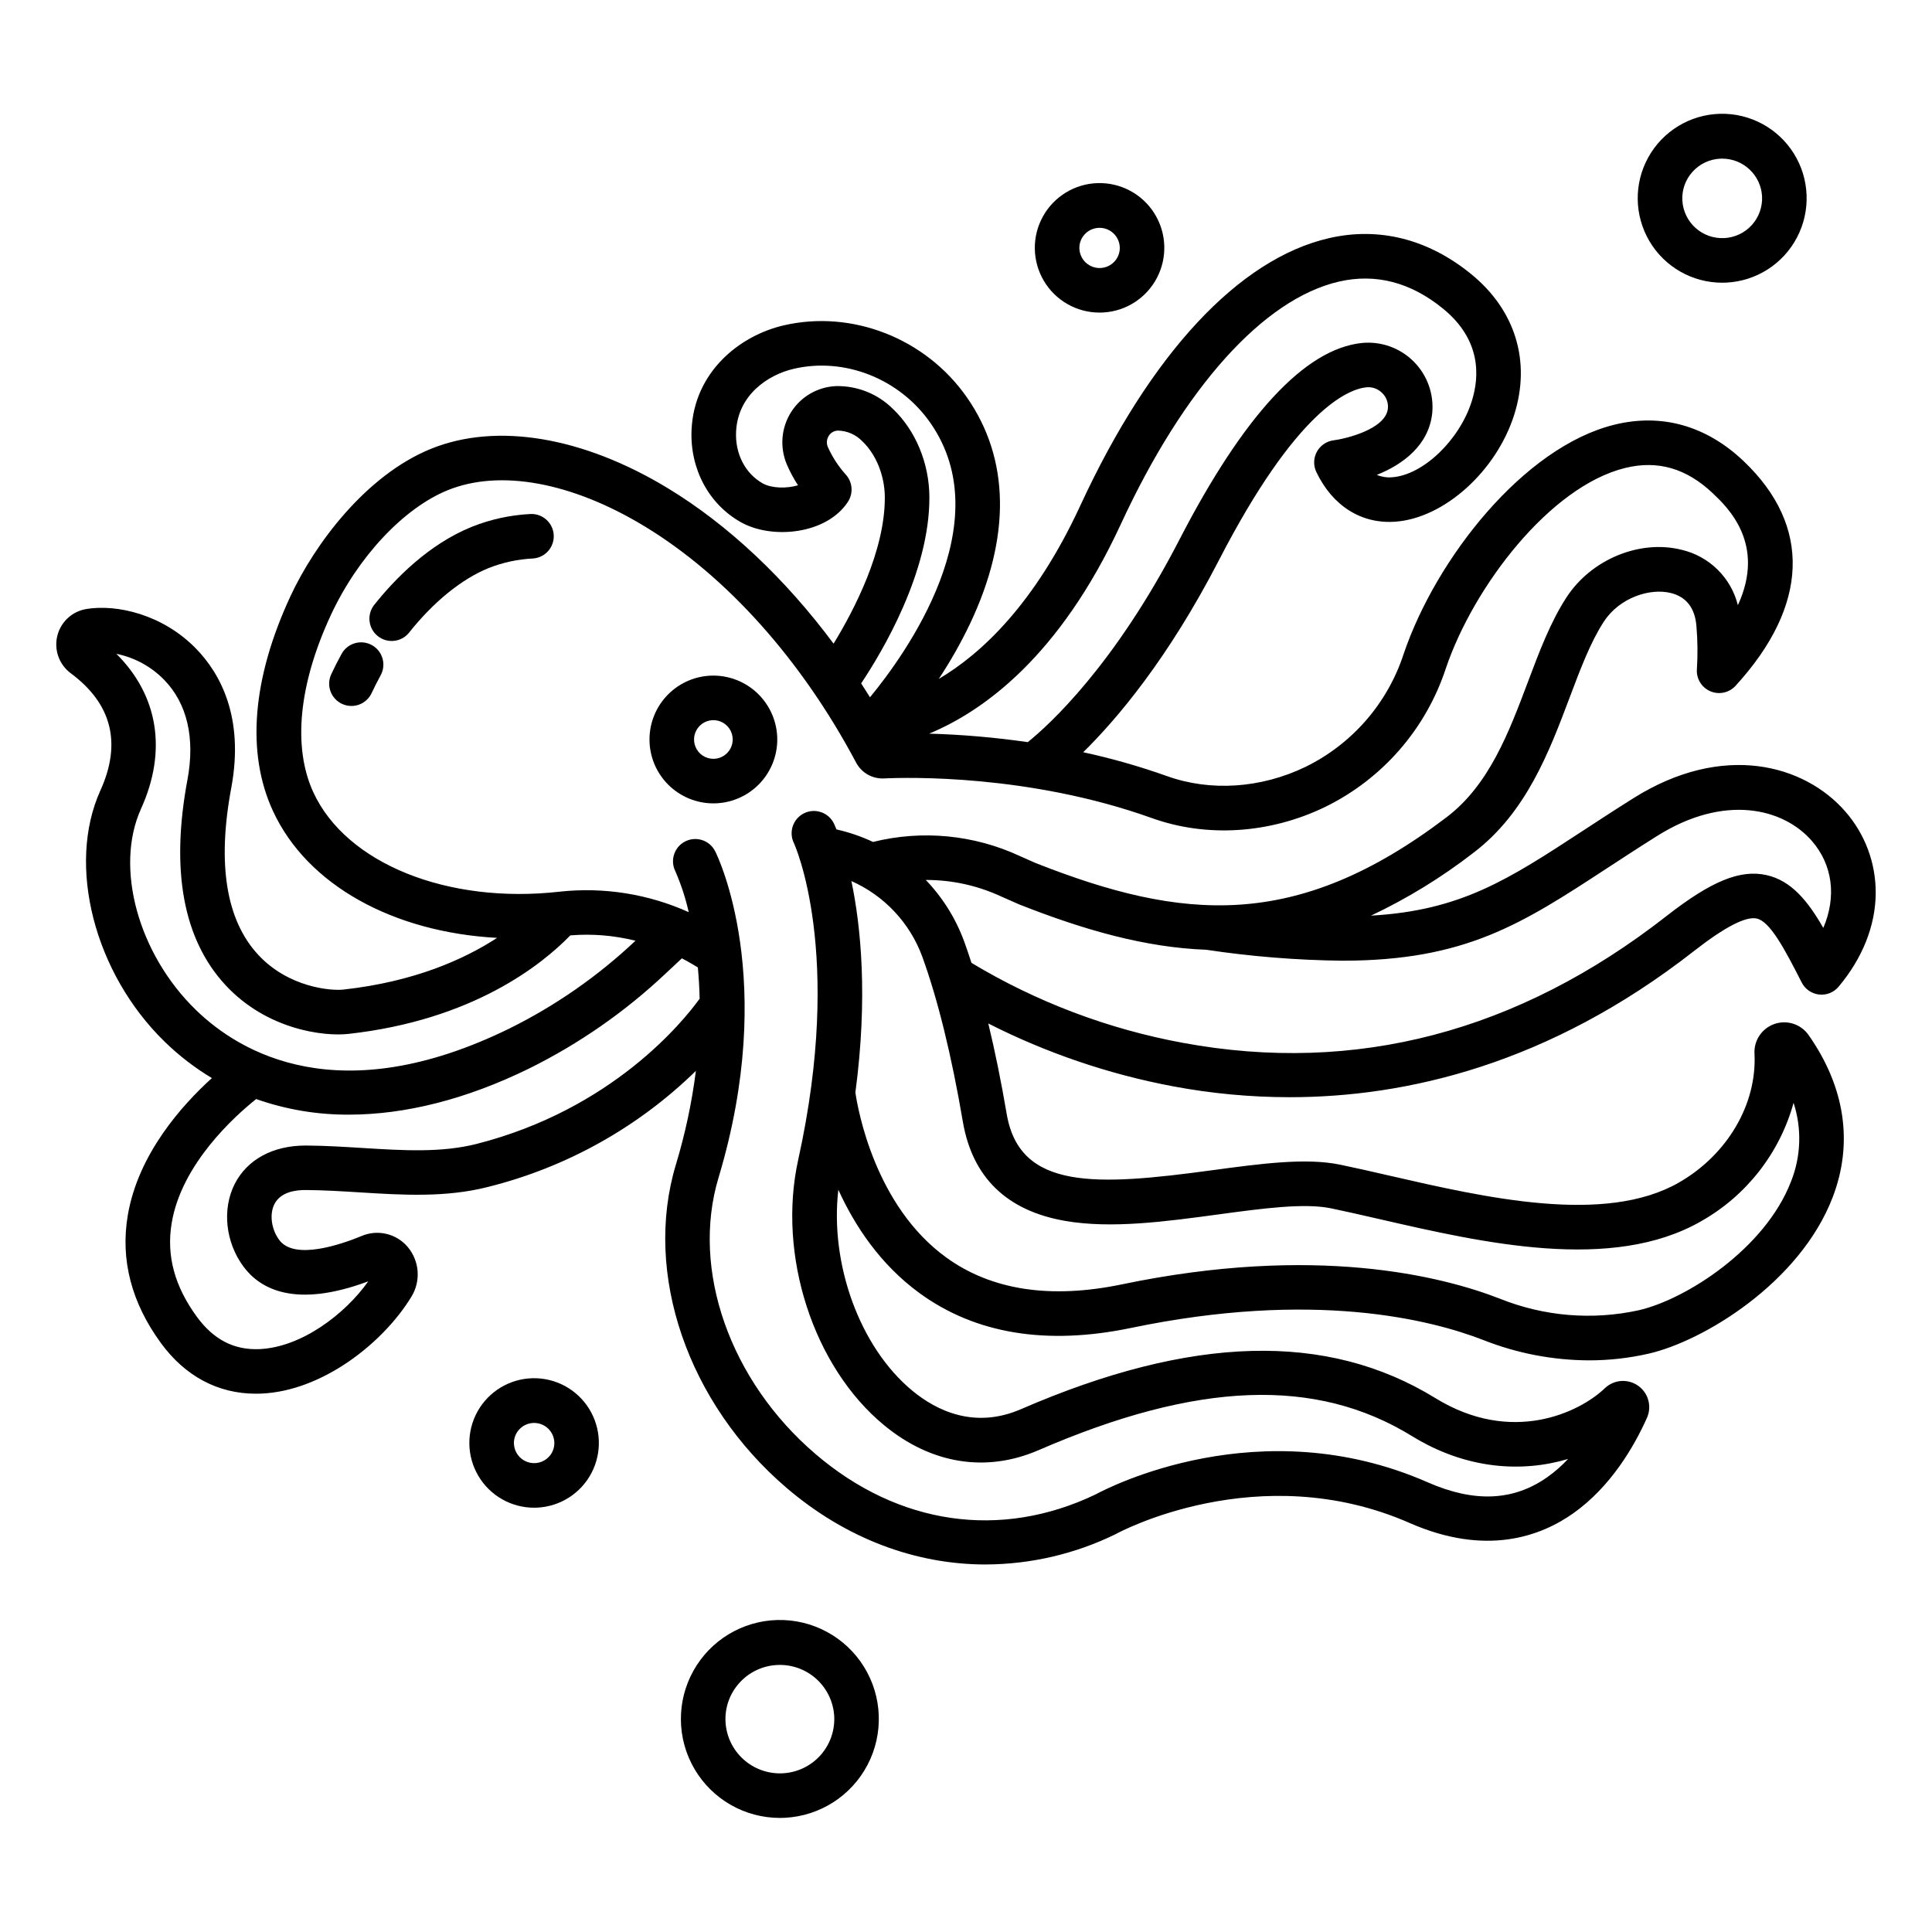 <?xml version="1.0" encoding="UTF-8"?>
<!-- Uploaded to: SVG Repo, www.svgrepo.com, Generator: SVG Repo Mixer Tools -->
<svg fill="#000000" width="800px" height="800px" version="1.1" viewBox="144 144 512 512" xmlns="http://www.w3.org/2000/svg">
 <g>
  <path d="m600.39 218.92c0.383 0 0.77-0.012 1.156-0.031v0.004c7.918-0.41 15.031-4.973 18.695-12.004 3.668-7.027 3.344-15.473-0.852-22.199-4.199-6.727-11.641-10.734-19.566-10.531s-15.152 4.582-19 11.516-3.738 15.383 0.281 22.215c4.023 6.832 11.359 11.031 19.285 11.031zm-7.844-29.398c1.879-2.086 4.512-3.332 7.316-3.469 0.184-0.008 0.363-0.016 0.547-0.016v0.004c5.613 0 10.25 4.391 10.555 9.996 0.137 2.797-0.84 5.531-2.719 7.606-1.883 2.074-4.508 3.316-7.305 3.453-5.816 0.297-10.781-4.164-11.102-9.984-0.152-2.789 0.824-5.523 2.707-7.59z"/>
  <path d="m435.39 226.84c0.297 0 0.59-0.008 0.887-0.023v0.004c6.07-0.312 11.52-3.812 14.332-9.203 2.812-5.387 2.562-11.863-0.656-17.02-3.215-5.156-8.922-8.227-14.996-8.074-6.078 0.156-11.617 3.516-14.566 8.828-2.949 5.316-2.867 11.793 0.215 17.031 3.082 5.242 8.707 8.457 14.785 8.457zm-3.973-20.699c0.949-1.055 2.285-1.688 3.707-1.754 0.094 0 0.188-0.008 0.277-0.008 2.84 0 5.188 2.219 5.344 5.055 0.078 1.414-0.414 2.797-1.367 3.84-1.449 1.602-3.723 2.176-5.758 1.457-2.039-0.719-3.449-2.59-3.57-4.75-0.078-1.41 0.414-2.793 1.367-3.84z"/>
  <path d="m350.66 625.77c0.449 0 0.898-0.012 1.352-0.035 9.281-0.477 17.613-5.824 21.91-14.059 4.297-8.238 3.918-18.133-0.996-26.016-4.918-7.883-13.637-12.574-22.922-12.34-9.289 0.238-17.758 5.367-22.266 13.492-4.508 8.121-4.383 18.023 0.328 26.027 4.711 8.008 13.305 12.926 22.594 12.93zm-10.695-35.801c2.559-2.844 6.152-4.543 9.973-4.727 0.25-0.012 0.496-0.02 0.746-0.02 3.688 0 7.234 1.414 9.914 3.949 2.676 2.539 4.281 6.004 4.481 9.688 0.188 3.812-1.145 7.543-3.707 10.371s-6.144 4.523-9.957 4.711c-3.812 0.191-7.547-1.133-10.383-3.684-2.84-2.551-4.551-6.125-4.758-9.934-0.207-3.809 1.125-7.535 3.691-10.355z"/>
  <path d="m285.54 543.56c0.293 0 0.59-0.008 0.887-0.023h-0.004c6.07-0.312 11.523-3.812 14.336-9.199 2.809-5.391 2.562-11.863-0.656-17.02-3.215-5.16-8.922-8.23-15-8.074-6.074 0.156-11.617 3.512-14.566 8.828-2.949 5.316-2.867 11.793 0.219 17.031 3.082 5.238 8.707 8.457 14.785 8.457zm-3.969-20.699h-0.004c0.953-1.055 2.285-1.688 3.707-1.758 0.094 0 0.188-0.008 0.277-0.008v0.004c2.84-0.004 5.191 2.215 5.348 5.055 0.074 1.41-0.418 2.793-1.371 3.836-1.449 1.602-3.723 2.176-5.758 1.457-2.039-0.719-3.449-2.59-3.57-4.75-0.078-1.41 0.418-2.793 1.367-3.836z"/>
  <path d="m576.94 355.49c-4.894 3.07-9.25 5.918-13.465 8.676-19.832 12.973-32.316 21.129-56.148 22.488 9.648-4.559 18.77-10.16 27.203-16.699 13.957-10.613 20.051-26.797 25.43-41.074 2.859-7.59 5.559-14.762 9.082-20.152 4.231-6.477 12.367-8.934 17.773-7.57 4.078 1.027 6.348 3.957 6.75 8.699 0.324 3.797 0.371 7.613 0.133 11.414-0.211 2.516 1.203 4.887 3.512 5.898 2.312 1.012 5.012 0.445 6.719-1.414 19.434-21.23 20.203-42.371 2.172-59.531-9.898-9.418-21.75-12.762-34.285-9.672-24.074 5.934-47.293 35.543-55.832 60.738l0.004-0.004c-4.269 13.09-13.656 23.891-26.02 29.945-11.789 5.691-25.164 6.582-36.699 2.445-7.258-2.582-14.676-4.695-22.207-6.328 8.852-8.699 22.449-24.691 35.973-50.902 20.531-39.789 34.164-45.289 39.07-45.809h0.004c1.559-0.152 3.106 0.414 4.199 1.535 1.094 1.066 1.645 2.57 1.496 4.09-0.602 5.582-11.473 8.062-14.336 8.418-1.891 0.227-3.555 1.348-4.473 3.019-0.918 1.668-0.977 3.676-0.152 5.394 4.305 8.992 11.914 13.793 20.887 13.164 12.934-0.902 26.789-13.34 31.539-28.316 4.488-14.141 0.34-27.734-11.383-37.293-11.395-9.297-24.441-12.594-37.723-9.527-23.902 5.512-47.293 30.68-65.867 70.859-12.066 26.102-26.242 39.285-37.52 45.945h0.004c3.113-4.703 5.894-9.617 8.324-14.707 10.824-22.883 10.52-43.609-0.887-59.941-10.891-15.598-30.391-23.254-48.531-19.051-11.66 2.703-23.73 12.312-24.418 27.695-0.461 10.309 4.555 19.691 13.086 24.48 8.25 4.629 22.75 3.234 28.375-5.449v-0.004c1.469-2.281 1.199-5.269-0.652-7.25-1.934-2.164-3.519-4.613-4.703-7.266-0.402-0.953-0.309-2.043 0.25-2.918 0.512-0.836 1.41-1.359 2.391-1.402 2.461 0.035 4.805 1.055 6.508 2.832 3.641 3.449 5.922 9.102 5.961 14.746 0.098 14.23-8.18 30.07-13.578 38.883-12.848-17.258-27.891-31.457-43.898-41.176-22.535-13.676-45.406-17.496-62.762-10.469-17.379 7.035-30.938 25.438-37.266 39.055-10.156 21.852-11.762 41.543-4.641 56.949 9.078 19.645 31.863 32.121 59.391 33.617-8.793 5.723-22.012 11.629-40.719 13.699-3.297 0.367-14.531-0.539-22.574-9.207-8.516-9.18-10.922-24.055-7.156-44.219 3.551-18.977-3.125-30.566-9.348-36.945-8.836-9.059-20.941-11.797-29.012-10.492l-0.008 0.008c-3.781 0.605-6.832 3.422-7.734 7.144-0.906 3.723 0.512 7.625 3.594 9.898 10.871 8.078 13.508 18.52 7.836 31.035-8.984 19.816-1.637 48.473 17.09 66.652 3.769 3.664 7.949 6.879 12.457 9.582-7.883 7.129-19.52 20.074-22.285 36.309-2.012 11.809 0.949 23.23 8.801 33.949 6.43 8.777 15.102 13.383 25.145 13.383 0.461 0 0.922-0.008 1.391-0.027 16.246-0.676 32.305-13.391 39.773-25.598v-0.004c2.598-4.156 2.219-9.516-0.941-13.262-3.012-3.559-8-4.727-12.277-2.875-5.18 2.137-17.668 6.519-21.746 1.055-2.113-2.836-2.656-6.848-1.293-9.535 1.59-3.133 5.445-3.781 8.434-3.727 4.731 0.031 9.566 0.336 14.238 0.625 11.16 0.695 22.695 1.414 33.875-1.434 20.789-5.172 39.824-15.793 55.145-30.77-1.07 8.434-2.852 16.766-5.316 24.902-8.66 28.793 3.137 63.195 29.348 85.609 15.691 13.418 34.113 20.301 52.781 20.301v-0.004c11.898-0.043 23.637-2.773 34.332-7.988 0.098-0.051 0.207-0.098 0.309-0.16 0.371-0.207 37.641-20.434 77.719-2.836 20.297 8.91 34.812 3.492 43.414-2.629 9.898-7.039 16.039-17.613 19.453-25.238v0.004c1.359-3.035 0.375-6.609-2.344-8.523-2.719-1.914-6.414-1.633-8.816 0.668-6.656 6.371-24.613 15.113-44.91 2.617-28.66-17.641-64.59-16.684-109.83 2.934-12.379 5.363-22.469 0.309-28.754-4.875-13.988-11.539-21.914-33.637-19.637-53.281 4.312 9.477 11.059 19.793 21.574 27.438 14.781 10.754 33.609 13.844 55.965 9.191 48.285-10.055 79.301-2.289 93.496 3.238h-0.008c8.887 3.496 18.344 5.312 27.891 5.348 5.316 0.004 10.613-0.59 15.793-1.77 14.527-3.316 40.078-18.77 48.781-41.398 5.523-14.367 3.32-29.25-6.371-43.047v-0.004c-2.023-2.891-5.723-4.082-9.055-2.922-3.328 1.164-5.484 4.394-5.273 7.918 0.664 13.352-7.191 26.73-20.016 34.094-19.648 11.281-51.285 4.019-76.707-1.82-4.617-1.062-8.98-2.062-13.102-2.914-9.078-1.883-21.156-0.246-33.949 1.484-30.613 4.144-50.941 5.348-54.395-14.895-1.48-8.684-3.109-16.684-4.879-24 15.434 7.828 31.898 13.434 48.906 16.641 10.203 1.918 20.566 2.891 30.949 2.894 30.836 0 68.684-8.66 107.14-38.723 8.148-6.371 13.754-9.273 16.66-8.625 3.461 0.77 7.273 7.812 11.898 16.938 0.898 1.77 2.625 2.973 4.598 3.195 1.973 0.227 3.926-0.555 5.199-2.078 6.328-7.57 9.727-16.09 9.824-24.637h-0.004c0.086-8.008-2.785-15.766-8.059-21.789-10.859-12.465-32.418-18.395-56.078-3.566zm-135.92-72.551c16.762-36.262 37.828-59.703 57.801-64.309 9.734-2.246 19.02 0.164 27.605 7.172 10.105 8.242 9.707 17.91 7.59 24.574-3.277 10.332-12.945 19.539-21.105 20.105-1.379 0.121-2.766-0.098-4.043-0.633 6.965-2.773 13.77-7.871 14.68-16.32l0.004 0.004c0.5-5.09-1.309-10.133-4.926-13.742-3.617-3.609-8.668-5.406-13.75-4.891-15.031 1.586-31.293 19.129-48.324 52.133-17.281 33.488-34.664 49.199-40.18 53.645-8.664-1.254-17.391-2.008-26.137-2.254 14.285-5.93 34.551-20.367 50.785-55.484zm-50.723-7.32c-0.062-8.879-3.668-17.562-9.645-23.234-4.016-4.012-9.504-6.203-15.176-6.059-4.828 0.23-9.238 2.797-11.824 6.879-2.613 4.129-3.051 9.273-1.172 13.785 0.832 1.961 1.836 3.84 3.004 5.617-2.953 0.887-6.969 0.832-9.348-0.5-4.625-2.594-7.332-7.824-7.07-13.652 0.441-9.828 8.512-15.148 15.289-16.719 13.48-3.129 28.023 2.625 36.188 14.309 18.547 26.555-6.606 61.367-15.984 72.746-0.77-1.242-1.555-2.461-2.344-3.684 5.441-8.145 18.219-29.395 18.082-49.488zm-194.37 136.04c-15.332-14.883-21.59-37.797-14.562-53.305 6.981-15.398 4.559-30.059-6.527-41.086 4.809 0.969 9.211 3.363 12.641 6.871 6.125 6.277 8.266 15.449 6.191 26.531-4.488 24.043-1.094 42.344 10.113 54.418 10.992 11.844 26.086 13.625 32.527 12.91 33.004-3.656 51.297-18.352 58.828-26.113 5.797-0.473 11.629 0.008 17.27 1.418l-0.043 0.039c-9.906 9.348-21.148 17.176-33.359 23.223-45.121 22.094-71.418 6.41-83.078-4.906zm74.43 35.477c-9.379 2.391-19.504 1.758-30.223 1.094-4.836-0.301-9.832-0.613-14.875-0.648h-0.305c-8.637 0-15.461 3.703-18.758 10.188-3.387 6.676-2.441 15.492 2.359 21.938 4.367 5.859 13.621 11.109 33.043 3.856-6.152 8.707-17.746 17.504-28.879 17.969-6.691 0.273-12.102-2.512-16.52-8.535-5.965-8.145-8.152-16.301-6.691-24.941 2.641-15.633 16.676-28.242 22.379-32.797 7.894 2.781 16.211 4.18 24.578 4.133 14.895 0 31.07-4.051 47.73-12.211l0.004-0.004c13.258-6.559 25.469-15.055 36.23-25.207l4.277-4c0.957 0.5 1.906 1.02 2.84 1.574l1.391 0.832c0.242 2.586 0.41 5.352 0.477 8.289-4.324 5.988-23.105 29.301-59.059 38.473zm95.316-83.332c-0.324-0.801-0.547-1.293-0.613-1.434-0.652-1.438-1.859-2.551-3.344-3.094-1.48-0.543-3.121-0.469-4.551 0.207-1.426 0.676-2.523 1.895-3.047 3.387-0.52 1.492-0.426 3.129 0.27 4.547 0.133 0.285 13.285 29.035 1.148 83.91-5.594 25.289 3.977 54.883 22.754 70.371 12.484 10.297 27.031 12.641 40.965 6.598 42.016-18.219 73.461-19.398 98.945-3.711 14.461 8.902 29.27 9.672 41.363 6.051-1.641 1.758-3.449 3.348-5.398 4.746-9.012 6.414-19.422 6.887-31.824 1.438-44.387-19.484-84.664 1.406-88.027 3.231-25.141 12.016-52.172 8.117-74.188-10.711-22.707-19.418-33.043-48.848-25.711-73.234 15.742-52.359-0.188-85.129-0.871-86.492l-0.004 0.004c-1.453-2.922-5-4.106-7.918-2.652-2.918 1.453-4.106 5-2.648 7.918 1.52 3.496 2.711 7.129 3.547 10.848-10.711-4.828-22.516-6.703-34.195-5.434-29.707 3.367-56.555-7.445-65.27-26.297-5.539-11.984-3.894-28.684 4.633-47.02 7.141-15.371 19.305-28.355 30.988-33.086 13.863-5.609 32.895-2.109 52.207 9.617 21.68 13.164 41.57 35.398 56.008 62.609v-0.004c1.434 2.68 4.273 4.301 7.309 4.176 6.164-0.297 38.582-1.141 71.086 10.516 14.5 5.199 31.199 4.133 45.816-2.926h0.004c15.227-7.426 26.793-20.699 32.07-36.797 7.356-21.707 27.602-48.164 47.477-53.066 8.66-2.137 16.293 0.078 23.32 6.762 3.871 3.684 14.07 13.383 6.582 29.59v0.004c-0.891-3.574-2.75-6.828-5.367-9.414-2.617-2.586-5.898-4.402-9.48-5.25-11.121-2.805-23.965 2.481-30.551 12.562-4.231 6.481-7.152 14.234-10.246 22.445-5.051 13.41-10.273 27.281-21.527 35.836-39.914 30.355-70.176 27.438-108.96 12.145l-4.168-1.848h0.004c-12.164-5.644-25.891-6.961-38.906-3.731-3.098-1.457-6.344-2.57-9.684-3.32zm60.598 103.75c12.25 2.121 26.613 0.176 40.508-1.707 11.758-1.594 22.867-3.094 29.965-1.625 4 0.828 8.301 1.816 12.855 2.863 27.43 6.297 61.566 14.137 85.227 0.551v-0.004c12.008-6.789 20.82-18.078 24.488-31.375 2.219 6.816 1.98 14.195-0.676 20.855-6.848 17.809-27.855 31.266-40.387 34.125-12.289 2.688-25.102 1.617-36.773-3.074-15.41-5.996-48.922-14.465-100.18-3.793-18.922 3.938-34.582 1.539-46.543-7.133-18.953-13.734-23.434-39.355-24.07-43.711 3.371-25.375 1.43-44.148-1.055-56.035 8.723 3.863 15.508 11.105 18.793 20.062 4.109 11.324 7.723 26.02 10.738 43.676 2.519 14.785 11.645 23.641 27.113 26.32zm200.93-77.637c-4.078-7.117-8.484-12.543-15.055-14.008-6.981-1.555-14.656 1.59-26.5 10.848-39.332 30.75-82.461 42.055-128.17 33.609-19.797-3.644-38.777-10.824-56.027-21.195-0.629-1.957-1.27-3.844-1.922-5.648h-0.004c-2.223-6.09-5.691-11.648-10.184-16.324 6.891-0.023 13.699 1.465 19.949 4.363l4.809 2.121c17.332 6.836 33.445 11.414 49.551 12.012 11.922 1.793 23.957 2.762 36.016 2.902 32.742 0 47.637-9.742 70.281-24.547 4.168-2.727 8.477-5.543 13.273-8.551 17.758-11.133 33.344-7.359 40.918 1.324 5.598 6.422 6.57 14.895 3.055 23.09z"/>
  <path d="m333.02 323.04c-4.488 0.008-8.789 1.797-11.957 4.977-3.168 3.18-4.945 7.484-4.941 11.977 0.004 4.488 1.793 8.789 4.969 11.961 3.18 3.172 7.484 4.949 11.973 4.949 4.488-0.004 8.793-1.789 11.965-4.965 3.176-3.176 4.957-7.481 4.957-11.969-0.008-4.492-1.801-8.797-4.981-11.973-3.18-3.176-7.488-4.957-11.984-4.957zm0 22.055c-2.066-0.012-3.926-1.27-4.711-3.184-0.781-1.918-0.336-4.117 1.133-5.574 1.469-1.461 3.668-1.891 5.578-1.098 1.91 0.797 3.156 2.66 3.156 4.731-0.012 2.84-2.316 5.133-5.156 5.125z"/>
  <path d="m242.55 314.96c-2.856-1.574-6.445-0.535-8.02 2.316-0.984 1.789-1.906 3.598-2.734 5.379v0.004c-0.672 1.422-0.75 3.051-0.215 4.531 0.535 1.48 1.641 2.684 3.066 3.348 1.426 0.664 3.059 0.727 4.535 0.184 1.473-0.547 2.672-1.66 3.324-3.09 0.715-1.535 1.508-3.102 2.363-4.652h-0.004c1.574-2.856 0.539-6.445-2.316-8.02z"/>
  <path d="m284.51 280.22c-5.297 0.273-10.516 1.414-15.449 3.375-11.539 4.672-20.496 13.898-25.977 20.816-1.926 2.559-1.457 6.188 1.051 8.176 2.508 1.988 6.148 1.617 8.199-0.844 6.5-8.203 14.012-14.312 21.156-17.203 3.738-1.477 7.688-2.332 11.703-2.531 3.254-0.191 5.738-2.984 5.547-6.238-0.188-3.254-2.981-5.738-6.238-5.551z"/>
 </g>
</svg>